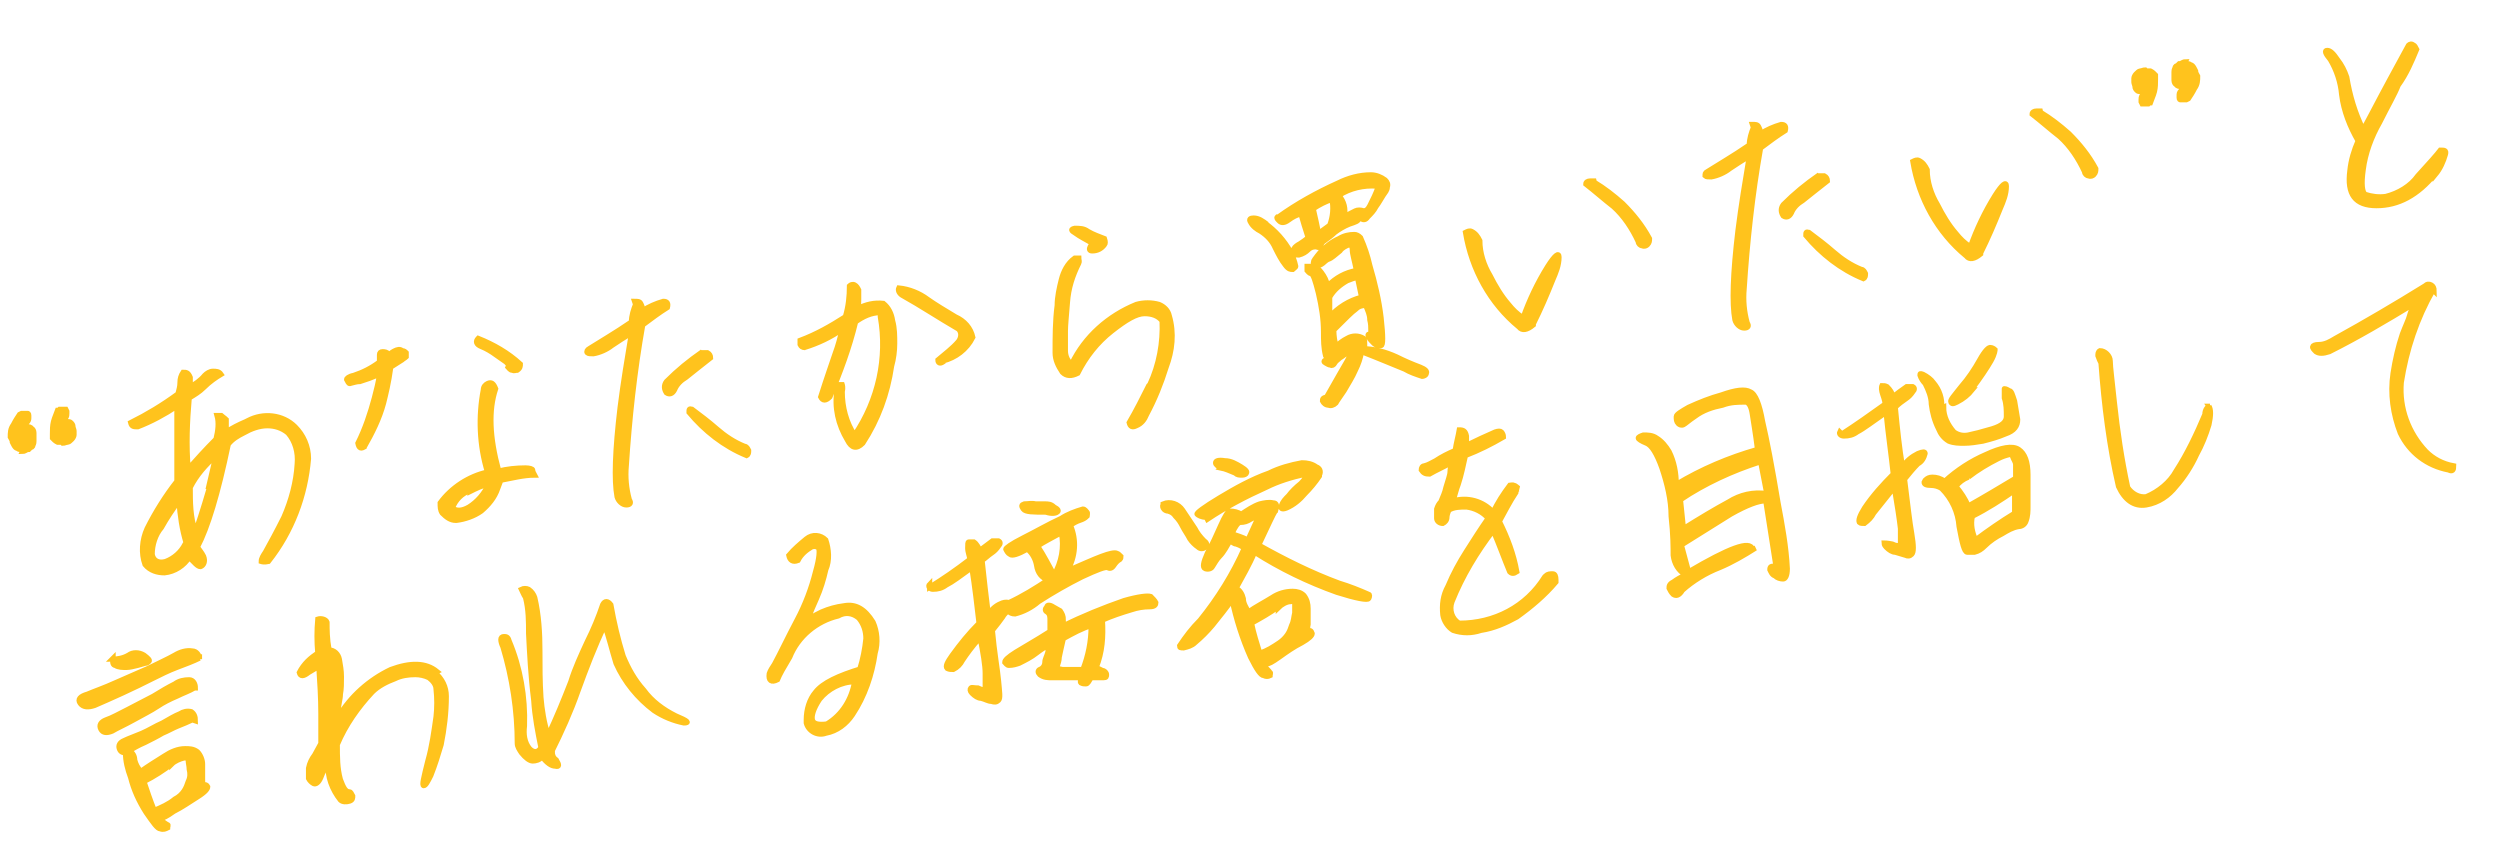 <?xml version="1.0" encoding="UTF-8"?>
<svg xmlns="http://www.w3.org/2000/svg" version="1.1" viewBox="0 0 243.1 83.6">
  <!-- Generator: Adobe Illustrator 29.4.0, SVG Export Plug-In . SVG Version: 2.1.0 Build 152)  -->
  <defs>
    <style>
      .st0, .st1 {
        isolation: isolate;
      }

      .st1 {
        fill: #ffc31d;
        mix-blend-mode: multiply;
        stroke: #ffc31d;
        stroke-miterlimit: 4;
        stroke-width: .5px;
      }
    </style>
  </defs>
  <g class="st0">
    <g id="_レイヤー_1" data-name="レイヤー_1">
      <path id="futaba5-text" class="st1" d="M2.3,43.7c0,0-.2,0-.2,0,0,0-.1,0-.2,0h0c0,0-.1,0-.2-.1,0,0-.1,0-.2-.1-.1-.1-.2-.3-.3-.5,0-.2-.1-.3-.2-.5,0-.4,0-.8.3-1.2.2-.4.4-.7.6-1,0,0,0,0,.2-.1,0,0,.1,0,.2,0,0,0,.1,0,.2,0,0,0,.1,0,.2,0,0,0,.1,0,.1.2,0,0,0,.1,0,.2,0,.2,0,.3-.2.5,0,.1-.2.3-.3.4.1,0,.3,0,.4,0,.1,0,.3,0,.4.2.1,0,.2.2.2.4,0,.1,0,.3,0,.4,0,.1,0,.3,0,.4,0,.1,0,.2-.1.4,0,0,0,.2-.2.2,0,0-.1.1-.2.2,0,0-.2,0-.3.1,0,0-.2.1-.3.1ZM6,43c0,0-.1,0-.2,0,0,0-.1,0-.2,0,0,0-.2-.1-.3-.2,0,0-.2-.2-.2-.2,0,0,0-.1,0-.2v-.2c0-.4,0-.8.1-1.2.1-.4.3-.8.4-1.1,0,0,.1,0,.2-.1,0,0,.1,0,.2,0,0,0,.1,0,.2,0,0,0,.1,0,.2,0,0,0,0,0,.1.2,0,0,0,.1,0,.2,0,.1,0,.3-.1.4,0,.1-.1.3-.1.4.1,0,.2,0,.3,0,.1,0,.2,0,.3.1.1.1.2.2.2.4,0,.1.1.3.1.4,0,.1,0,.3,0,.4,0,.1-.1.3-.2.4-.1.1-.3.3-.4.3-.2,0-.3.1-.5.1h0ZM24.1,40.9c1.5-.8,3.4-.6,4.6.6.8.8,1.3,1.9,1.3,3.1-.3,3.6-1.6,7.1-3.9,10-.4.1-.7,0-.7,0,0-.3.2-.6.4-.9.5-.9,1.1-2,1.8-3.4.7-1.6,1.2-3.4,1.3-5.2.1-1.1-.2-2.2-.9-3-.6-.5-1.3-.7-2-.7-.8,0-1.6.3-2.3.7-.6.3-1.1.6-1.5,1.1-1,4.8-2,8.1-3,10,.2.3.4.5.6.9.2.5,0,.9-.3,1-.3,0-.6-.4-1.1-.9-.5.8-1.4,1.4-2.4,1.5-.7,0-1.4-.2-1.9-.8-.4-1.1-.3-2.4.2-3.5.8-1.6,1.8-3.2,2.9-4.6,0-.7,0-1.7,0-3,0-1.3,0-2.7,0-4.3-1.2.8-2.5,1.5-3.8,2-.4,0-.6,0-.7-.4,1.6-.8,3.1-1.7,4.6-2.8.1-.4.2-.7.2-1.1,0-.4.1-.7.3-1,.3,0,.5,0,.7.5v.9c.4-.2,1-.6,1.4-1.1.2-.2.5-.4.8-.4.3,0,.6,0,.8.3-.5.3-1.1.7-1.7,1.3-.4.4-.9.7-1.4,1-.2,2.3-.3,4.6-.1,6.9.8-.9,1.7-1.9,2.7-2.9.2-.8.3-1.6.1-2.3.1,0,.3,0,.4,0,.1.1.3.2.5.4,0,.4,0,.8,0,1.2.6-.4,1.2-.7,1.9-1h0ZM18.1,52.8c-.4-1.3-.6-2.7-.7-4.1-.6.8-1.2,1.7-1.7,2.6-.6.7-.9,1.7-.9,2.6.1.6.6.9,1.3.7.8-.3,1.5-.9,1.9-1.7h0ZM20.3,47.3l.7-3c-1,.9-1.9,1.9-2.5,3.1,0,1.4,0,2.9.5,4.3.2-.5.7-2,1.4-4.4h0ZM35.5,43.4c-.4.3-.6.2-.7-.3.7-1.4,1.2-2.9,1.6-4.4.2-.8.4-1.5.5-2.3l-1,.4c-.3.1-.6.2-.9.3-.3,0-.6.1-1,.2-.1,0-.2-.2-.3-.4,0-.1.2-.3.7-.4.9-.3,1.7-.7,2.5-1.3,0-.3,0-.5,0-.7,0-.2.1-.3.3-.3.2,0,.4,0,.7.3.1-.2.3-.3.5-.4.2-.1.5-.2.7,0,.2,0,.3.1.4.2,0,.1,0,.2,0,.4-.1.1-.3.2-.4.3l-1.1.7c-.2,1.5-.5,2.7-.7,3.5-.4,1.5-1.1,2.9-1.9,4.3ZM46.5,32.9c1.5.6,2.9,1.4,4.1,2.5,0,.2,0,.4-.3.6-.2,0-.3.1-.5,0-.2,0-.3-.2-.4-.3.1-.2,0-.3-.2-.5l-1-.7c-.4-.3-.9-.6-1.4-.8-.5-.2-.6-.5-.3-.8ZM44.3,50.6c-.5,0-.9-.3-1.3-.7-.2-.3-.2-.6-.2-1,1.1-1.5,2.8-2.6,4.6-3-.8-2.6-.9-5.4-.4-8,0-.3.2-.5.4-.6.4-.2.6,0,.8.5-.7,2.1-.6,4.7.3,8,.8-.2,1.7-.3,2.6-.3.4,0,.7.1.7.2,0,.2.1.3.2.5-1.1,0-2.2.3-3.3.5l-.3.8c-.3.9-.9,1.6-1.6,2.2-.7.5-1.6.8-2.4.9ZM45.7,47.7c-.8.3-1.4.9-1.7,1.7.4.3.9.3,1.6-.1.8-.5,1.5-1.3,1.9-2.2-.6.1-1.2.4-1.8.7ZM61.7,29.3c.3,0,.5,0,.6.2.1.2.2.4.2.7.6-.4,1.3-.7,2-.9.4,0,.5.2.4.6-.8.5-1.6,1.1-2.4,1.7-.8,4.5-1.3,9.1-1.6,13.7-.1,1.1,0,2.2.3,3.3.2.3.1.5-.3.5-.4,0-.8-.4-.9-.8-.3-1.6-.2-4.5.3-8.7.3-2.4.7-4.8,1.1-7.2-.7.4-1.3.8-1.9,1.2-.5.4-1.2.7-1.8.8-.3,0-.5,0-.6-.1s0-.3.2-.4c1.1-.7,2.5-1.5,4.1-2.6,0-.6.2-1.2.4-1.7h0ZM68.2,34.3c.2,0,.4,0,.6,0,.2.1.3.3.3.5-1,.8-1.8,1.4-2.4,1.9-.5.3-.9.7-1.1,1.2-.2.4-.5.5-.8.3-.2-.3-.3-.7,0-1.1,1.1-1.1,2.2-2,3.5-2.9h0ZM67.3,39.8c.8.6,1.6,1.2,2.4,1.9.8.7,1.7,1.3,2.7,1.7.2,0,.3.2.4.4,0,.2,0,.4-.2.5-2.2-.9-4.1-2.4-5.6-4.2,0-.3,0-.4.3-.3ZM78.3,33.8c-.3,0-.4-.1-.5-.3,0-.2,0-.3,0-.4,1.6-.6,3-1.4,4.4-2.3.3-1,.4-2,.4-3,.1-.1.3-.2.5-.1.2.1.3.3.4.5,0,.3,0,.6,0,.9,0,.3,0,.6-.1.9.8-.4,1.6-.6,2.5-.5.5.4.8,1,.9,1.7.2.7.2,1.5.2,2.2,0,.7-.1,1.5-.3,2.2-.4,2.7-1.3,5.2-2.8,7.5-.6.6-1.1.5-1.5-.3-.9-1.5-1.3-3.2-1-4.9,0-.3,0-.5.2-.5,0,0,.2,0,.3,0,0,0,.1.3,0,.7,0,1.5.4,3,1.2,4.2,2.3-3.4,3.2-7.5,2.5-11.5v-.4c-.9,0-1.7.4-2.4.9-.6,2.5-1.5,4.9-2.5,7.3-.4.4-.7.4-.9,0,.6-1.9,1.1-3.3,1.4-4.2.3-.8.5-1.6.7-2.4-1.1.8-2.4,1.4-3.7,1.8ZM91.7,35.2c-.3.2-.5.1-.5-.2.7-.6,1.4-1.1,2-1.8.3-.4.3-.9,0-1.2-1.9-1.1-3.7-2.3-5.5-3.3-.3-.2-.4-.5-.3-.7,1,.1,2,.5,2.8,1.1.7.5,1.7,1.1,2.7,1.7.9.4,1.5,1.1,1.7,2-.6,1.2-1.7,2-2.9,2.3ZM106.3,23.7c-.7-.4-1.3-.7-1.7-1-.5-.3-.5-.4-.1-.5.5,0,.9,0,1.3.3.5.3,1.1.5,1.6.7.1.3.1.5,0,.6-.3.4-.7.6-1.2.6-.3,0-.3-.2-.2-.4.1-.2.2-.3.4-.4ZM111.8,37.4c.9-1.9,1.3-4.1,1.2-6.2-.4-.5-1-.7-1.7-.7-.8,0-1.8.6-3.2,1.7-1.4,1.1-2.5,2.5-3.3,4.1-.6.3-1.1.3-1.5-.1-.4-.6-.7-1.2-.7-1.9,0-1.5,0-3.1.2-4.6,0-.8.2-1.7.4-2.5.2-.8.6-1.6,1.3-2.1.2,0,.3,0,.4,0,0,.2.1.3,0,.5-.6,1.2-1,2.4-1.1,3.8-.1,1.3-.2,2.2-.2,2.8,0,.6,0,1.2,0,1.9,0,.5.2,1,.6,1.3,1.3-2.7,3.6-4.7,6.3-5.8.7-.2,1.5-.2,2.2,0,.5.2.9.6,1,1.1.5,1.7.3,3.4-.3,5-.5,1.6-1.1,3.1-1.9,4.6-.2.5-.5.9-1,1.1-.4.2-.6.1-.7-.3.7-1.2,1.3-2.4,1.9-3.6h0ZM124.3,21.1c1.8-1.3,3.8-2.4,5.8-3.3,1-.5,2.1-.8,3.2-.8.5,0,1,.2,1.4.5.2.2.3.4.2.7,0,.3-.2.5-.4.8-.2.3-.4.7-.7,1.1-.2.4-.5.7-.8,1-.2.3-.4.3-.6.2s-.3-.2-.3,0c0,.2-.3.3-.9.5-.5.2-1,.5-1.4.8-.3.3-.6.5-1,.8-.2.1-.3.3-.4.5,0,.2-.2.2-.4.1-.2,0-.5,0-.8.3-.2.2-.5.4-.9.5-.2,0-.4,0-.5-.1,0-.1,0-.3,0-.5.1-.2.4-.4.6-.5.3-.2.6-.4.8-.6-.3-.9-.5-1.6-.7-2.3-.4.1-.8.3-1.2.6-.4.3-.7.3-.9.1-.2-.2-.3-.3-.2-.4ZM133.9,18.1c-1.3-.1-2.6.2-3.7.9.5.6.7,1.3.5,2.1.3-.2.7-.4,1.1-.6.2-.1.5-.1.8,0,.2,0,.4-.1.6-.5.3-.6.6-1.2.8-1.8h0ZM129.5,19.4c-.6.2-1.2.5-1.8.9.2.9.4,1.7.5,2.4l1.1-.8c.3-.8.4-1.7.2-2.6h0ZM123,21.7c1,.7,1.9,1.7,2.5,2.8.2.4.4.9.5,1.4,0,.1-.2.2-.3.3-.2,0-.4,0-.7-.4-.4-.5-.7-1.1-1-1.7-.3-.7-.8-1.2-1.4-1.6-.4-.2-.8-.5-1-.9-.2-.3,0-.4.3-.4.5,0,.9.3,1.3.6h0ZM132.4,33.9c1.2,0,2.3.3,3.4.8.8.4,1.5.7,2.3,1,.5.2.7.4.6.6,0,.2-.3.3-.4.3-.6-.2-1.2-.4-1.7-.7-1-.4-2.4-1-4.2-1.7-.1.6-.3,1.2-.6,1.8-.3.7-.7,1.3-1.1,2-.4.6-.7,1-.8,1.2-.2.2-.5.3-.7.2-.3,0-.5-.2-.6-.4,0-.2,0-.3.4-.4.9-1.6,1.6-2.8,2-3.5.4-.7.5-1.2.4-1.2-.1,0-.2,0-.2.1,0,.2-.2.3-.3.4-.2.1-.4.3-.6.4-.2.2-.4.3-.5.5-.1.2-.3.3-.4.2-.2,0-.3-.1-.5-.2-.2-.1-.2-.2,0-.3s.2-.2,0-.4c-.2-.8-.2-1.5-.2-2.3,0-1.3-.2-2.5-.5-3.8-.3-1.2-.5-1.8-.7-1.9-.2,0-.3-.2-.4-.3,0-.1,0-.3,0-.4,0,0,.3,0,.6,0,.3.1.6.3.8.6.3.4.5.8.6,1.3.8-.8,1.7-1.3,2.8-1.5-.2-1-.4-1.6-.4-2s-.2-.5-.3-.5c-.3.1-.7.3-.9.6-.5.4-.8.7-1.1.8s-.5.4-.7.5c-.2.1-.4.2-.5.1-.1,0-.2-.2-.3-.3,0-.1.2-.4.7-1,.5-.5,1.1-1,1.8-1.3.5-.3,1-.4,1.5-.4.2,0,.4.1.6.3.4.9.7,1.8.9,2.7.5,1.7.9,3.4,1.1,5.1.2,1.8.2,2.7,0,2.7-.2,0-.5,0-.7-.2-.2-.2-.4-.4-.5-.6-.1-.2-.1-.3,0-.3.2,0,.2,0,.2-.4,0-.3,0-.6-.1-1,0-.5-.2-.9-.4-1.4-.4,0-.7.1-1,.4-.3.2-1,.9-2.1,2,0,.6.1,1.1.2,1.6.3-.3.7-.6,1.1-.8.5-.3,1.1-.3,1.6,0,.1.1.1.3.1.5,0,.1,0,.3,0,.4h0ZM129.3,29c0,.6,0,1.2,0,1.8.8-.9,1.9-1.6,3.1-1.9l-.4-1.9c-.3,0-.7.2-1,.3-.7.4-1.3.9-1.7,1.6h0ZM155,17.7c1,.6,1.9,1.3,2.8,2.1,1,1,1.9,2.1,2.6,3.4,0,.2,0,.4-.2.6-.1.1-.3.2-.5.1-.2,0-.4-.2-.4-.4-.6-1.3-1.4-2.5-2.4-3.4-.9-.7-1.8-1.5-2.7-2.2,0-.2.2-.3.4-.3.2,0,.4,0,.6,0h0ZM149.1,31.6c-.6.5-1.1.6-1.4.2-2.8-2.3-4.6-5.6-5.2-9.2.2-.1.4-.2.6-.1.4.2.6.5.8.9,0,1.2.4,2.4,1,3.4.5,1,1.1,2,1.8,2.8.4.5.8.9,1.4,1.3.6-1.7,1.4-3.4,2.4-5,.7-1.1,1.1-1.4,1.1-.9,0,.8-.3,1.5-.6,2.2-.6,1.5-1.2,2.9-1.9,4.3h0ZM170.4,12.1c.3,0,.5,0,.6.2.1.2.2.4.2.7.6-.4,1.3-.7,2-.9.4,0,.5.2.4.6-.8.5-1.6,1.1-2.4,1.7-.8,4.5-1.3,9.1-1.6,13.7-.1,1.1,0,2.2.3,3.3.2.3.1.5-.3.5-.4,0-.8-.4-.9-.8-.3-1.6-.2-4.5.3-8.7.3-2.4.7-4.8,1.1-7.2-.7.4-1.3.8-1.9,1.2-.5.4-1.2.7-1.8.8-.3,0-.5,0-.6-.1,0-.2,0-.3.2-.4,1.1-.7,2.5-1.5,4.1-2.6,0-.6.2-1.2.4-1.7ZM176.8,17.1c.2,0,.4,0,.6,0,.2.1.3.3.3.5-1,.8-1.8,1.4-2.4,1.9-.5.3-.9.7-1.1,1.2-.2.4-.5.5-.8.3-.2-.3-.3-.7,0-1.1,1.1-1.1,2.2-2,3.5-2.9h0ZM175.9,22.6c.8.6,1.6,1.2,2.4,1.9.8.7,1.7,1.3,2.7,1.7.2,0,.3.2.4.4,0,.2,0,.4-.2.5-2.2-.9-4.1-2.4-5.6-4.2,0-.3,0-.4.3-.3h0ZM198.4,10.9c1,.6,1.9,1.3,2.8,2.1,1,1,1.9,2.1,2.6,3.4,0,.2,0,.4-.2.6-.1.1-.3.2-.5.1-.2,0-.4-.2-.4-.4-.6-1.3-1.4-2.5-2.4-3.4-.9-.7-1.8-1.5-2.7-2.2,0-.2.2-.3.4-.3.2,0,.4,0,.6,0h0ZM192.6,24.7c-.6.5-1.1.6-1.4.2-2.8-2.3-4.6-5.6-5.2-9.2.2-.1.4-.2.6-.1.4.2.6.5.8.9,0,1.2.4,2.4,1,3.4.5,1,1.1,2,1.8,2.8.4.5.8.9,1.4,1.3.6-1.7,1.4-3.4,2.4-5,.7-1.1,1.1-1.4,1.1-.9,0,.8-.3,1.5-.6,2.2-.6,1.5-1.2,2.9-1.9,4.3ZM212.4,6.2c0,0,.2,0,.2,0,0,0,.1,0,.2,0h0c0,0,.1,0,.2.1,0,0,.1,0,.2.1.1.1.2.3.3.5,0,.2.1.3.2.5,0,.4,0,.8-.3,1.2-.2.4-.4.7-.6,1,0,0,0,0-.2.1,0,0-.1,0-.2,0,0,0-.1,0-.2,0,0,0-.1,0-.2,0,0,0-.1,0-.1-.2,0,0,0-.1,0-.2,0-.2,0-.3.2-.5,0-.1.2-.3.3-.4-.1,0-.3,0-.4,0-.1,0-.3,0-.4-.2-.1,0-.2-.2-.2-.4,0-.1,0-.3,0-.4,0-.1,0-.3,0-.4,0-.1,0-.2.1-.4,0,0,0-.2.2-.2,0,0,.1-.1.2-.2,0,0,.2,0,.3-.1,0,0,.2-.1.3-.1h0ZM208.7,6.9c0,0,.1,0,.2,0,0,0,.1,0,.2,0,0,0,.2.1.3.2,0,0,.2.2.2.2,0,0,0,.1,0,.2v.2c0,.4,0,.8-.1,1.2-.1.4-.3.8-.4,1.1,0,0-.1,0-.2.1,0,0-.1,0-.2,0,0,0-.1,0-.2,0,0,0-.1,0-.2,0,0,0,0,0-.1-.2,0,0,0-.1,0-.2,0-.1,0-.3.1-.4,0-.1.1-.3.1-.4-.1,0-.2,0-.3,0-.1,0-.2,0-.3-.1-.1-.1-.2-.2-.2-.4,0-.1-.1-.3-.1-.4,0-.1,0-.3,0-.4,0-.1.1-.3.2-.4.1-.1.3-.3.4-.3.2,0,.3-.1.5-.1h0ZM236.8,16.9c-1.7,2.1-3.6,3.1-5.7,3.1s-2.9-1.1-2.6-3.4c.1-1,.4-2,.8-2.9-.8-1.4-1.4-2.9-1.6-4.5-.1-1.2-.5-2.4-1.1-3.4-.5-.6-.6-.9-.3-.9s.6.3,1,.9c.4.5.7,1.1.9,1.7.3,1.8.8,3.5,1.6,5.1l.8-1.5c1.2-2.3,2.4-4.5,3.6-6.7.1-.1.3-.2.5,0,.1,0,.2.2.3.4-.5,1.2-1,2.4-1.8,3.5-.3.8-1,2-1.8,3.6-.8,1.4-1.4,3-1.6,4.6-.2,1.4-.1,2.2.2,2.4.6.2,1.3.3,2,.2,1.2-.3,2.4-1,3.1-2,1.1-1.2,1.9-2.1,2.2-2.5.4,0,.6,0,.5.4-.2.7-.5,1.4-1,2h0ZM19.4,64c-.6.3-1.4.6-2.2.9-.8.3-1.6.7-2.4,1.1-.8.4-1.8.9-2.9,1.4-1.1.5-2,.9-2.7,1.2-.6.2-1.1.2-1.4-.2-.3-.4,0-.7.7-.9.7-.3,1.6-.6,2.7-1.1s2.1-.9,3.2-1.4c1-.5,1.9-.9,2.6-1.3.5-.3,1.1-.5,1.7-.4.4,0,.7.4.7.8h0ZM18.9,66.9c-.5.3-1.1.5-1.7.8-.7.3-1.3.6-1.9,1-.6.4-1.4.8-2.3,1.3-.9.5-1.6.8-2.1,1.1-.5.2-.9.2-1.1-.2-.2-.4,0-.7.5-.9.6-.2,1.3-.6,2.1-1,.8-.4,1.7-.9,2.5-1.3.8-.5,1.5-.9,2.1-1.2.4-.3.9-.4,1.4-.4.4,0,.6.4.6.8h0ZM18.7,70c-.4.2-.9.4-1.4.6-.5.2-1,.5-1.5.7-.5.3-1.1.6-1.7.9-.7.3-1.2.6-1.5.8.3.2.5.5.5.9.1.4.3.8.6,1.1.7-.5,1.5-1,2.3-1.5.6-.4,1.3-.7,2-.7.4,0,.8,0,1.2.3.3.3.5.8.5,1.2,0,.5,0,1,0,1.5,0,.4,0,.6.1.5.2,0,.3,0,.4.2,0,.2-.2.5-1,1-.8.5-1.5,1-2.3,1.4-.7.5-1.1.7-1.2.6,0,0-.1,0-.2,0-.1,0,0,.1.2.3.3.2.4.3.6.4.1,0,0,.2,0,.3-.2.1-.4.2-.7.1-.3,0-.7-.6-1.4-1.6-.7-1.1-1.2-2.2-1.5-3.4-.3-.8-.5-1.6-.5-2.4-.3,0-.5-.1-.6-.4-.1-.3,0-.6.5-.8.4-.2,1-.4,1.7-.7.7-.3,1.3-.7,2-1,.7-.4,1.2-.7,1.7-.9.3-.2.7-.3,1.1-.2.3.2.4.5.4.9h0ZM10.9,64.1c.5,0,1.1-.1,1.6-.4.4-.3,1-.3,1.5,0,.4.3.6.5.5.6-.1.1-.2.2-.4.2l-.7.2c-.4.1-.8.2-1.1.2-.4,0-.8,0-1.1-.2-.2,0-.3-.3-.2-.6,0,0,0,0,0-.1ZM16.7,74.3c-.8.6-1.7,1.2-2.7,1.7.3.9.6,1.8,1,2.8.7-.3,1.4-.6,2-1.1.4-.2.7-.5.9-.8.2-.3.3-.6.4-.9.2-.4.2-.8.1-1.2,0-.3-.1-.6-.1-.9,0-.2-.1-.2-.4-.2-.4.1-.9.3-1.2.6h0ZM42.3,65.4c.7.6,1.1,1.4,1.1,2.3,0,1.6-.2,3.2-.5,4.7-.3,1-.6,2-1,3-.3.6-.5,1-.7,1s0-.8.4-2.4c.4-1.4.6-2.9.8-4.3.1-.9.1-1.8,0-2.7,0-.4-.3-.8-.7-1.1-.4-.2-.9-.3-1.3-.3-.7,0-1.4.1-2,.4-.8.3-1.6.7-2.2,1.3-1.4,1.5-2.6,3.2-3.4,5.1,0,1.2,0,2.3.3,3.4.3.8.5,1.2.9,1.2.1,0,.2.2.3.4,0,.2,0,.4-.3.5-.3.1-.7.1-.9-.1-.8-1-1.3-2.3-1.2-3.6-.3.4-.5.9-.7,1.4-.2.5-.5.7-.7.6-.2-.1-.4-.3-.5-.5,0-.3,0-.7,0-1,.1-.5.3-.9.6-1.3l.6-1.1c0-1,0-1.9,0-2.9,0-1.5-.1-3.1-.2-4.6l-1,.6c-.5.4-.8.4-.9,0,.2-.4.5-.8.8-1.1.3-.3.7-.6,1-.8-.1-1.1-.1-2.2,0-3.3.3-.1.8,0,.9.3,0,.7,0,1.6.2,2.7.5,0,.9.4,1,.9.1.6.2,1.1.2,1.7,0,.6,0,1.2-.1,1.7,0,.5-.2,1-.2,1.6v.6c1.2-2,3-3.6,5.1-4.6,1.9-.7,3.4-.7,4.5.2h0ZM32,67.2c.2-1.8.2-2.6-.2-2.6,0,.9,0,1.7.2,2.6h0ZM53.7,73.1c0,.3.1.6.4.8.3.5.3.7-.1.6-.4,0-.8-.3-1.3-.9-.2.3-.6.4-.9.4-.3,0-.7-.3-1.1-.8-.2-.3-.4-.6-.4-.9,0-3.2-.5-6.4-1.4-9.4-.1-.2-.2-.5-.2-.7,0-.2.1-.3.3-.3.2,0,.4,0,.5.4,1.1,2.6,1.6,5.5,1.5,8.3-.1.8,0,1.6.5,2.2.4.4.8.4,1.1-.1-.3-1.5-.6-3-.7-4.6-.3-2.4-.4-4.6-.5-6.5,0-1.2,0-2.3-.3-3.5-.2-.3-.3-.6-.4-.8.2-.1.5-.1.7,0,.3.2.5.5.6.8.4,1.7.5,3.5.5,5.2,0,1.5,0,3,.1,4.5.1,1.2.3,2.5.7,3.7.8-1.7,1.5-3.4,2.2-5.2.4-1.3,1-2.6,1.6-3.9.6-1.2,1.1-2.4,1.5-3.6.2-.4.5-.4.8,0,.3,1.7.7,3.4,1.2,5,.5,1.2,1.1,2.3,2,3.3.8,1.1,1.9,1.9,3.1,2.5,1.2.5,1.4.7.8.7-1-.2-2-.6-2.9-1.2-1.6-1.2-2.9-2.8-3.7-4.6-.4-1.3-.7-2.6-1.1-3.7-1,2.1-1.8,4.2-2.6,6.4-.7,2-1.6,4-2.6,6h0ZM83.6,65.1c.3-1,.5-2,.6-3,0-.7-.2-1.4-.7-2-.6-.5-1.3-.6-2-.2-2.1.5-3.9,2-4.7,4-.6,1-1,1.7-1.2,2.2-.6.3-.9.1-.8-.6.1-.3.3-.6.5-.9.6-1.1,1.3-2.6,2.2-4.3.8-1.5,1.4-3.1,1.8-4.7.4-1.4.4-2.1.3-2.3-.2-.2-.5-.2-.7-.1-.5.3-1,.7-1.3,1.3-.5.2-.8,0-.9-.5.5-.6,1.1-1.1,1.7-1.6.6-.5,1.4-.4,1.9.1.3.9.4,2,0,2.9-.2.9-.5,1.9-.9,2.8-.3.7-.6,1.3-.8,2,.5-.3.9-.5,1.3-.7.7-.3,1.4-.5,2.2-.6,1.1-.2,2,.3,2.8,1.6.4.9.5,2,.2,3-.3,2.1-1,4.2-2.2,6-.6.9-1.5,1.6-2.6,1.8-.8.3-1.7-.2-1.9-1,0,0,0-.2,0-.3,0-1,.3-2,.9-2.7.7-.9,2.2-1.6,4.5-2.3h0ZM80.4,70.4c1.5-.9,2.4-2.4,2.7-4.1-1.3,0-2.6.7-3.4,1.7-.6.9-.8,1.6-.7,2,.1.4.6.5,1.4.4ZM101.7,49.8c-1.2,0-2,0-2.2-.3s-.2-.4.1-.5c.4,0,.7-.1,1.1,0,.3,0,.6,0,.9,0,.3,0,.6,0,.9.3.4.2.5.4.3.5-.1.1-.5.2-1.1,0h0ZM90.4,57.1c1.3-.8,2.6-1.7,3.9-2.7,0-.3-.2-.7-.2-1.1s0-.6.1-.6c.2,0,.4,0,.5,0,.3.2.4.5.6.8.4-.3.8-.6,1.2-.9.2,0,.4,0,.6,0,.2.1.2.3,0,.5-.2.3-.4.5-.7.7-.3.2-.6.5-.9.7.2,1.9.4,3.6.6,5.2.3-.4.7-.8,1.2-1,.2-.1.5-.2.8-.1,1.3-.6,2.6-1.4,3.8-2.2-.6-.2-1-.7-1.1-1.4-.1-.6-.4-1.2-.9-1.6-.9.5-1.5.7-1.7.5-.2-.1-.3-.3-.4-.5,0-.1.5-.5,1.7-1.1,1.2-.6,2.4-1.3,3.7-1.9.6-.4,1.4-.7,2.1-.9.2,0,.3.2.4.3.1.1,0,.3,0,.4-.2.2-.4.3-.7.4-.3.1-.7.3-.9.5.6,1.4.5,3-.3,4.4,1.4-.6,2.5-1.1,3.3-1.4s1.3-.4,1.5-.3c.1,0,.3.2.4.3,0,.1,0,.2-.1.3-.2.1-.4.3-.6.6-.2.3-.4.3-.6.2-.2-.1-1,.2-2.5.9-1.4.7-2.8,1.5-4.2,2.4-.7.6-1.5,1-2.3,1.2-.3,0-.5-.1-.7-.3-.2.2-.4.4-.5.6-.2.3-.6.8-1,1.3.2,2.2.5,3.8.6,4.9s.2,1.7,0,1.9c-.2.2-.4.2-.7.1-.3,0-.6-.2-1-.3-.3,0-.6-.2-.9-.5-.2-.2-.2-.4-.1-.5s.3,0,.7,0c.4.2.6.2.7,0,0-.5,0-.9,0-1.4,0-.8-.2-2-.5-3.5-.8.9-1.3,1.6-1.7,2.2-.2.4-.5.7-.9.9-.2,0-.4,0-.6-.1-.2-.2,0-.6.5-1.3.8-1.1,1.6-2.1,2.6-3.1-.2-1.7-.4-3.5-.7-5.4-1.1.8-1.9,1.4-2.5,1.7-.4.3-.8.4-1.3.4-.3,0-.5-.3-.3-.5ZM100.9,53.1c.6.9,1.1,1.9,1.6,2.8.7-1.2,1-2.7.7-4.1-.9.5-1.7.9-2.3,1.3h0ZM103.3,60.3v.6c2-1,4-1.8,6-2.5,1.4-.4,2.3-.5,2.6-.4.2.2.4.4.5.6,0,.2-.1.4-.6.4-.6,0-1.2.1-1.8.3-1,.3-1.9.6-2.8,1,.1,1.6,0,3.1-.6,4.6.2.1.4.2.6.3.2,0,.4.2.4.4,0,.2,0,.3-.3.3h-1.2c-.2.3-.3.6-.5.6-.2,0-.3,0-.5-.1-.1-.1,0-.3,0-.5-1.3,0-2.2,0-2.8,0-.4,0-.8,0-1.2-.3-.2-.2-.2-.4,0-.5.3-.1.5-.4.5-.7,0-.3.2-.6.3-1,0-.3.2-.5.2-.7-.5.2-.9.5-1.3.8-.5.4-1.1.7-1.7,1-.3.1-.6.2-1,.2-.2,0-.3-.2-.4-.3,0-.2.3-.5,1.1-1s1.9-1.1,3.3-2c0-.3,0-.7,0-1.1,0-.3,0-.6-.3-.8-.2-.1-.2-.3,0-.5,0-.2.3-.2.6,0,.2.1.5.3.7.4.2.3.3.5.3.9h0ZM106.2,60.8c-1,.3-1.9.8-2.8,1.3-.2.8-.3,1.4-.4,1.8,0,.3-.1.6-.2.9,0,.2,0,.2.5.3.7,0,1.3,0,2,0,.5-1.3.8-2.7.8-4.2ZM118.7,45.5c-.3-.2-.5-.3-.5-.5,0-.2.3-.3.9-.2.6,0,1.1.3,1.6.6.5.3.6.5.5.6,0,.1-.2.2-.4.2-.3,0-.5,0-.7-.2-.5-.2-.9-.4-1.4-.5h0ZM117.3,50.3c-.5,0-.8-.2-.9-.3s.7-.7,2.2-1.6c1.5-.9,3.1-1.8,4.8-2.4,1-.5,2.1-.8,3.2-1,.5,0,1,.1,1.4.4.3.1.5.4.3.8,0,0,0,0,0,.1-.4.6-.9,1.2-1.4,1.7-.5.6-1.1,1.1-1.8,1.4-.5.2-.6,0-.5-.2.1-.4.4-.7.7-1,.3-.4.7-.8,1.2-1.2.4-.4.6-.8.5-.9-1.4.3-2.7.7-3.9,1.3-2,.9-3.9,1.9-5.7,3.1h0ZM113.1,49c.7-.3,1.5,0,1.9.6.4.6.8,1.2,1.2,1.8.2.4.5.8.9,1.2.3.2.3.4.1.6-.2.2-.5.2-.7,0-.3-.2-.6-.5-.8-.8-.2-.4-.5-.8-.7-1.2-.2-.4-.4-.7-.7-1-.2-.3-.4-.4-.7-.5-.2,0-.4-.1-.5-.3,0,0-.1-.2,0-.3,0,0,0,0,0,0ZM124,49.7c-.2.3-.7,1.4-1.6,3.3,2.5,1.4,5.1,2.7,7.8,3.7,1,.3,2,.7,2.9,1.1.1,0,.1.2,0,.4-.1.2-1.2,0-3.1-.6-2.8-1-5.5-2.3-8-3.9-.5,1.2-1.2,2.4-1.8,3.5.4.2.6.6.7,1,0,.5.3.9.5,1.3.7-.5,1.5-.9,2.3-1.4.6-.4,1.3-.6,2-.6.4,0,.8.1,1.1.4.3.4.4.8.4,1.3,0,.5,0,1,0,1.5-.1.4,0,.6,0,.6.2,0,.3,0,.4.3,0,.2-.3.5-1,.9-.8.4-1.5.9-2.2,1.4-.7.5-1.1.7-1.1.6s-.1-.1-.2,0c-.1,0,0,.2,0,.4.1.2.3.3.4.5.1,0,0,.2,0,.3-.2.1-.4.1-.6,0-.3,0-.7-.6-1.3-1.8-.8-1.8-1.4-3.7-1.8-5.6-.5.8-1.2,1.6-1.9,2.5-.5.6-1.1,1.2-1.7,1.7-.3.3-.7.4-1.1.5-.3,0-.4,0-.4-.2.6-.9,1.2-1.7,2-2.5,1.7-2.1,3.2-4.5,4.3-7-.3-.2-.5-.3-.8-.4-.2,0-.4-.2-.6-.3-.3.5-.6,1.1-1,1.5-.3.3-.5.7-.7,1-.1.2-.4.3-.7.2,0,0,0,0,0,0-.3-.1-.2-.6.2-1.5.5-.9.9-1.8,1.3-2.7.4-.9.7-1.4.9-1.4.4,0,.8.1,1.1.3.6-.4,1.2-.8,1.8-1,.4-.1.9-.2,1.3-.1.4,0,.4.3.2.9h0ZM124.3,59c-.8.6-1.7,1.1-2.6,1.6.2,1,.5,1.9.8,2.9.7-.2,1.3-.6,1.9-1,.3-.2.6-.5.8-.8.2-.3.3-.6.4-.9.2-.4.2-.8.3-1.2v-.9c0-.2,0-.3-.4-.2-.4,0-.9.3-1.2.6h0ZM121.3,52.6l1.1-2.4c-.3,0-.6.2-.8.3-.3.2-.6.3-1,.3-.2,0-.5.4-.8,1.1.5.2,1,.3,1.5.6h0ZM150.3,56c.2-.2.4-.2.7-.2.2,0,.3.2.3.6v.2c-1.1,1.3-2.4,2.4-3.8,3.4-1.1.6-2.2,1.1-3.5,1.3-.9.3-1.8.3-2.7,0-.5-.3-.9-.9-1-1.5-.1-1,0-1.9.5-2.8.5-1.2,1.1-2.3,1.8-3.4.7-1.1,1.4-2.2,2.1-3.2-.5-.6-1.3-1-2.1-1.1-.6,0-1.2,0-1.7.3-.1.2-.2.5-.2.7,0,.3-.2.5-.4.6-.3,0-.6-.2-.6-.5,0-.3,0-.6,0-.9.1-.3.2-.5.4-.7.2-.5.4-.9.5-1.4.2-.7.4-1.2.4-1.5,0-.3.1-.6.1-.9-.7.4-1.4.7-2.1,1.1-.4,0-.6-.1-.8-.4,0-.2.1-.4.3-.4.4-.1.7-.3,1.1-.5.6-.4,1.2-.7,1.9-1,.1-.7.3-1.4.4-2,.4,0,.6.1.7.6v.9c1-.5,1.9-.9,2.8-1.3.3-.1.5-.1.6,0,.1.1.2.3.2.5-1.2.7-2.4,1.3-3.7,1.8-.2.9-.4,1.9-.7,2.8-.2.5-.3,1-.5,1.6,1.4-.4,2.9,0,3.9,1.1.4-.9,1-1.8,1.6-2.6.1,0,.3-.1.4,0,.2,0,.3.2.5.3-.1,0-.3.2-.3.4-.6.9-1.1,1.9-1.6,2.8.8,1.6,1.4,3.2,1.7,4.9-.3.2-.5.2-.7,0-.5-1.2-1-2.6-1.6-4-1.6,2.1-3,4.4-4,6.9-.3.8,0,1.7.7,2.1,3.4,0,6.5-1.6,8.3-4.5h0ZM170.7,53.3c-1.1.7-2.3,1.4-3.5,1.9-1.3.5-2.6,1.3-3.6,2.2-.3.5-.6.6-.9.4-.2-.2-.3-.4-.4-.6,0-.2,0-.4.4-.6.4-.3.8-.5,1.2-.7-.7-.4-1.1-1.1-1.2-1.9,0-.7,0-2-.2-3.8,0-1.6-.4-3.2-.9-4.7-.5-1.4-1-2.2-1.5-2.4-.5-.2-.8-.4-.8-.5s.2-.2.5-.3c.4,0,.9,0,1.3.3.5.3.9.8,1.2,1.3.5,1,.7,2.1.7,3.2,2.5-1.5,5.1-2.6,7.9-3.4-.2-1.6-.4-2.7-.5-3.4s-.3-1.1-.6-1.2c-.8,0-1.5,0-2.3.3-1,.2-1.9.5-2.7,1.1-.6.4-.9.7-1.1.8-.2.1-.4,0-.5-.1-.2-.2-.2-.4-.2-.7,0-.2.5-.5,1.2-.9,1.1-.5,2.1-.9,3.2-1.2,1.4-.5,2.3-.6,2.8-.3.5.2.9,1.2,1.2,2.9.4,1.7.9,4.3,1.5,7.9.4,2.1.8,4.3.9,6.4,0,.7-.2,1-.4,1-.3,0-.6-.1-.8-.3-.3-.1-.4-.4-.5-.6,0-.3.1-.4.6-.3l-1-6.4c-.7,0-1.8.4-3.4,1.3-1.6,1-3.2,2-4.8,3l.7,2.6c3.9-2.3,6-3.1,6.2-2.2h0ZM163.4,48.5l.3,2.9c1.6-1,3.1-1.9,4.4-2.6,1.1-.7,2.4-1,3.7-.8l-.6-3.1c-2.8.9-5.4,2.1-7.8,3.7ZM179.1,42.2c1.4-.9,2.8-1.9,4.2-2.9,0-.4-.2-.8-.3-1.2s0-.6,0-.6c.2,0,.3,0,.5.1.3.3.5.6.6,1,.4-.4.9-.7,1.3-1,.2,0,.4,0,.6,0,.2.1.2.3,0,.5-.2.3-.4.5-.7.7-.3.2-.7.5-1,.8.2,2.1.4,4,.7,5.8.4-.6.9-1,1.5-1.3.5-.2.7-.2.7,0-.1.4-.3.8-.7,1-.4.4-.9,1-1.3,1.5.3,2.4.5,4.2.7,5.3.2,1.2.2,1.8,0,2-.2.2-.4.2-.6.1l-1-.3c-.3,0-.6-.2-.9-.5-.2-.2-.2-.4-.2-.4,0,0,.3,0,.8.1.4.2.7.2.8,0,0-.5,0-1,0-1.5-.1-.9-.3-2.2-.6-4-.9,1.1-1.5,1.9-2,2.5-.2.4-.5.7-.9,1-.2,0-.4,0-.5-.1-.1-.2,0-.6.5-1.4.8-1.2,1.8-2.3,2.8-3.3-.2-1.9-.5-3.9-.7-6-1.3.9-2.2,1.6-2.8,1.9-.4.3-.8.4-1.3.4-.3,0-.5-.2-.4-.4h0ZM191.8,37.9c-.4.5-.9.9-1.5,1.2-.4.2-.5.2-.6,0s.3-.6,1-1.5c.7-.8,1.3-1.7,1.8-2.6.5-.9.9-1.3,1.1-1.2.1,0,.3.1.4.2,0,0,0,.4-.4,1.1s-1,1.6-1.9,2.8h0ZM189,39.6c0,.9.4,1.7,1,2.4.4.3.9.4,1.4.3.5-.1,1.3-.3,2.3-.6,1-.3,1.4-.7,1.4-1.2,0-.6,0-1.2-.2-1.8,0-.7,0-1,0-.9.2,0,.3.1.5.2.2,0,.3.4.5,1,.1.6.2,1.2.3,1.8,0,.6-.3,1.1-1.2,1.4-.7.3-1.4.5-2.2.7-.6.1-1.2.2-1.8.2-.5,0-1,0-1.5-.2-.5-.3-.8-.7-1-1.2-.4-.8-.6-1.6-.7-2.4,0-.7-.3-1.4-.6-2-.2-.2-.4-.5-.5-.8,0-.2,0-.2.3-.1.4.2.8.5,1,.8.6.7.9,1.6.8,2.5h0ZM187.2,46.7c.2-.2.4-.3.7-.3.4,0,.8.1,1.2.4,1.2-1.1,2.6-2,4-2.6,1.5-.7,2.6-.9,3.2-.5.6.4.9,1.2.9,2.5,0,1.3,0,2.3,0,3,0,.5,0,1-.2,1.5-.1.3-.4.5-.7.5-.6.1-1.1.4-1.6.7-.6.3-1.2.7-1.7,1.2-.3.3-.6.5-1,.6-.2,0-.5,0-.7,0-.3,0-.5-.9-.8-2.5-.1-1.4-.7-2.7-1.7-3.7-.3-.2-.7-.3-1-.3-.5,0-.7-.1-.7-.3ZM195.9,50v-2.3c-1.3.9-2.7,1.8-4.1,2.5-.2.8,0,1.6.3,2.3,1.2-.9,2.5-1.8,3.8-2.6h0ZM191.4,46.4c-.5.2-.9.5-1.2.9.5.6.9,1.2,1.2,1.9,1.6-.9,3.1-1.8,4.6-2.7,0-.4,0-.9,0-1.3,0-.3-.2-.5-.3-.8,0-.2-.2-.3-.3-.2-.4.1-.7.2-1.1.4-1,.5-2,1.1-2.9,1.8h0ZM214.8,39.5c.2.3.2.9,0,1.8-.3,1-.7,2-1.2,2.9-.5,1.1-1.2,2.2-2,3.1-.7.9-1.7,1.6-2.9,1.8-1.2.2-2.1-.5-2.7-1.8-.9-3.9-1.4-7.9-1.7-12-.1-.2-.2-.4-.3-.7,0-.2,0-.4.2-.5,0,0,0,0,0,0,.5,0,1,.5,1,1,0,.6.2,2,.4,4,.3,2.8.7,5.5,1.3,8.3.4.6,1.1,1,1.8.9,1.2-.5,2.3-1.4,2.9-2.5,1.1-1.7,2-3.6,2.8-5.5,0-.5.3-.8.5-.8h0ZM236.6,28.2c-1.6,2.8-2.6,5.8-3.1,9-.2,2.5.7,4.9,2.4,6.7.7.7,1.6,1.2,2.7,1.4,0,.4-.1.6-.5.4-2.1-.4-3.8-1.7-4.7-3.6-.7-1.8-1-3.8-.7-5.8.2-1.3.5-2.6.9-3.8.3-.8.6-1.4.7-1.8.1-.4.3-.8.5-1.2-2.8,1.7-5.5,3.3-8.3,4.7-.6.2-1,.2-1.3,0-.2-.2-.4-.4-.3-.5,0-.1.2-.2.6-.2.6,0,1.1-.3,1.6-.6,2.9-1.6,5.8-3.3,8.7-5.1.2-.2.4-.2.6-.1.2.1.3.3.3.6h0Z"/>
    </g>
  </g>
</svg>
